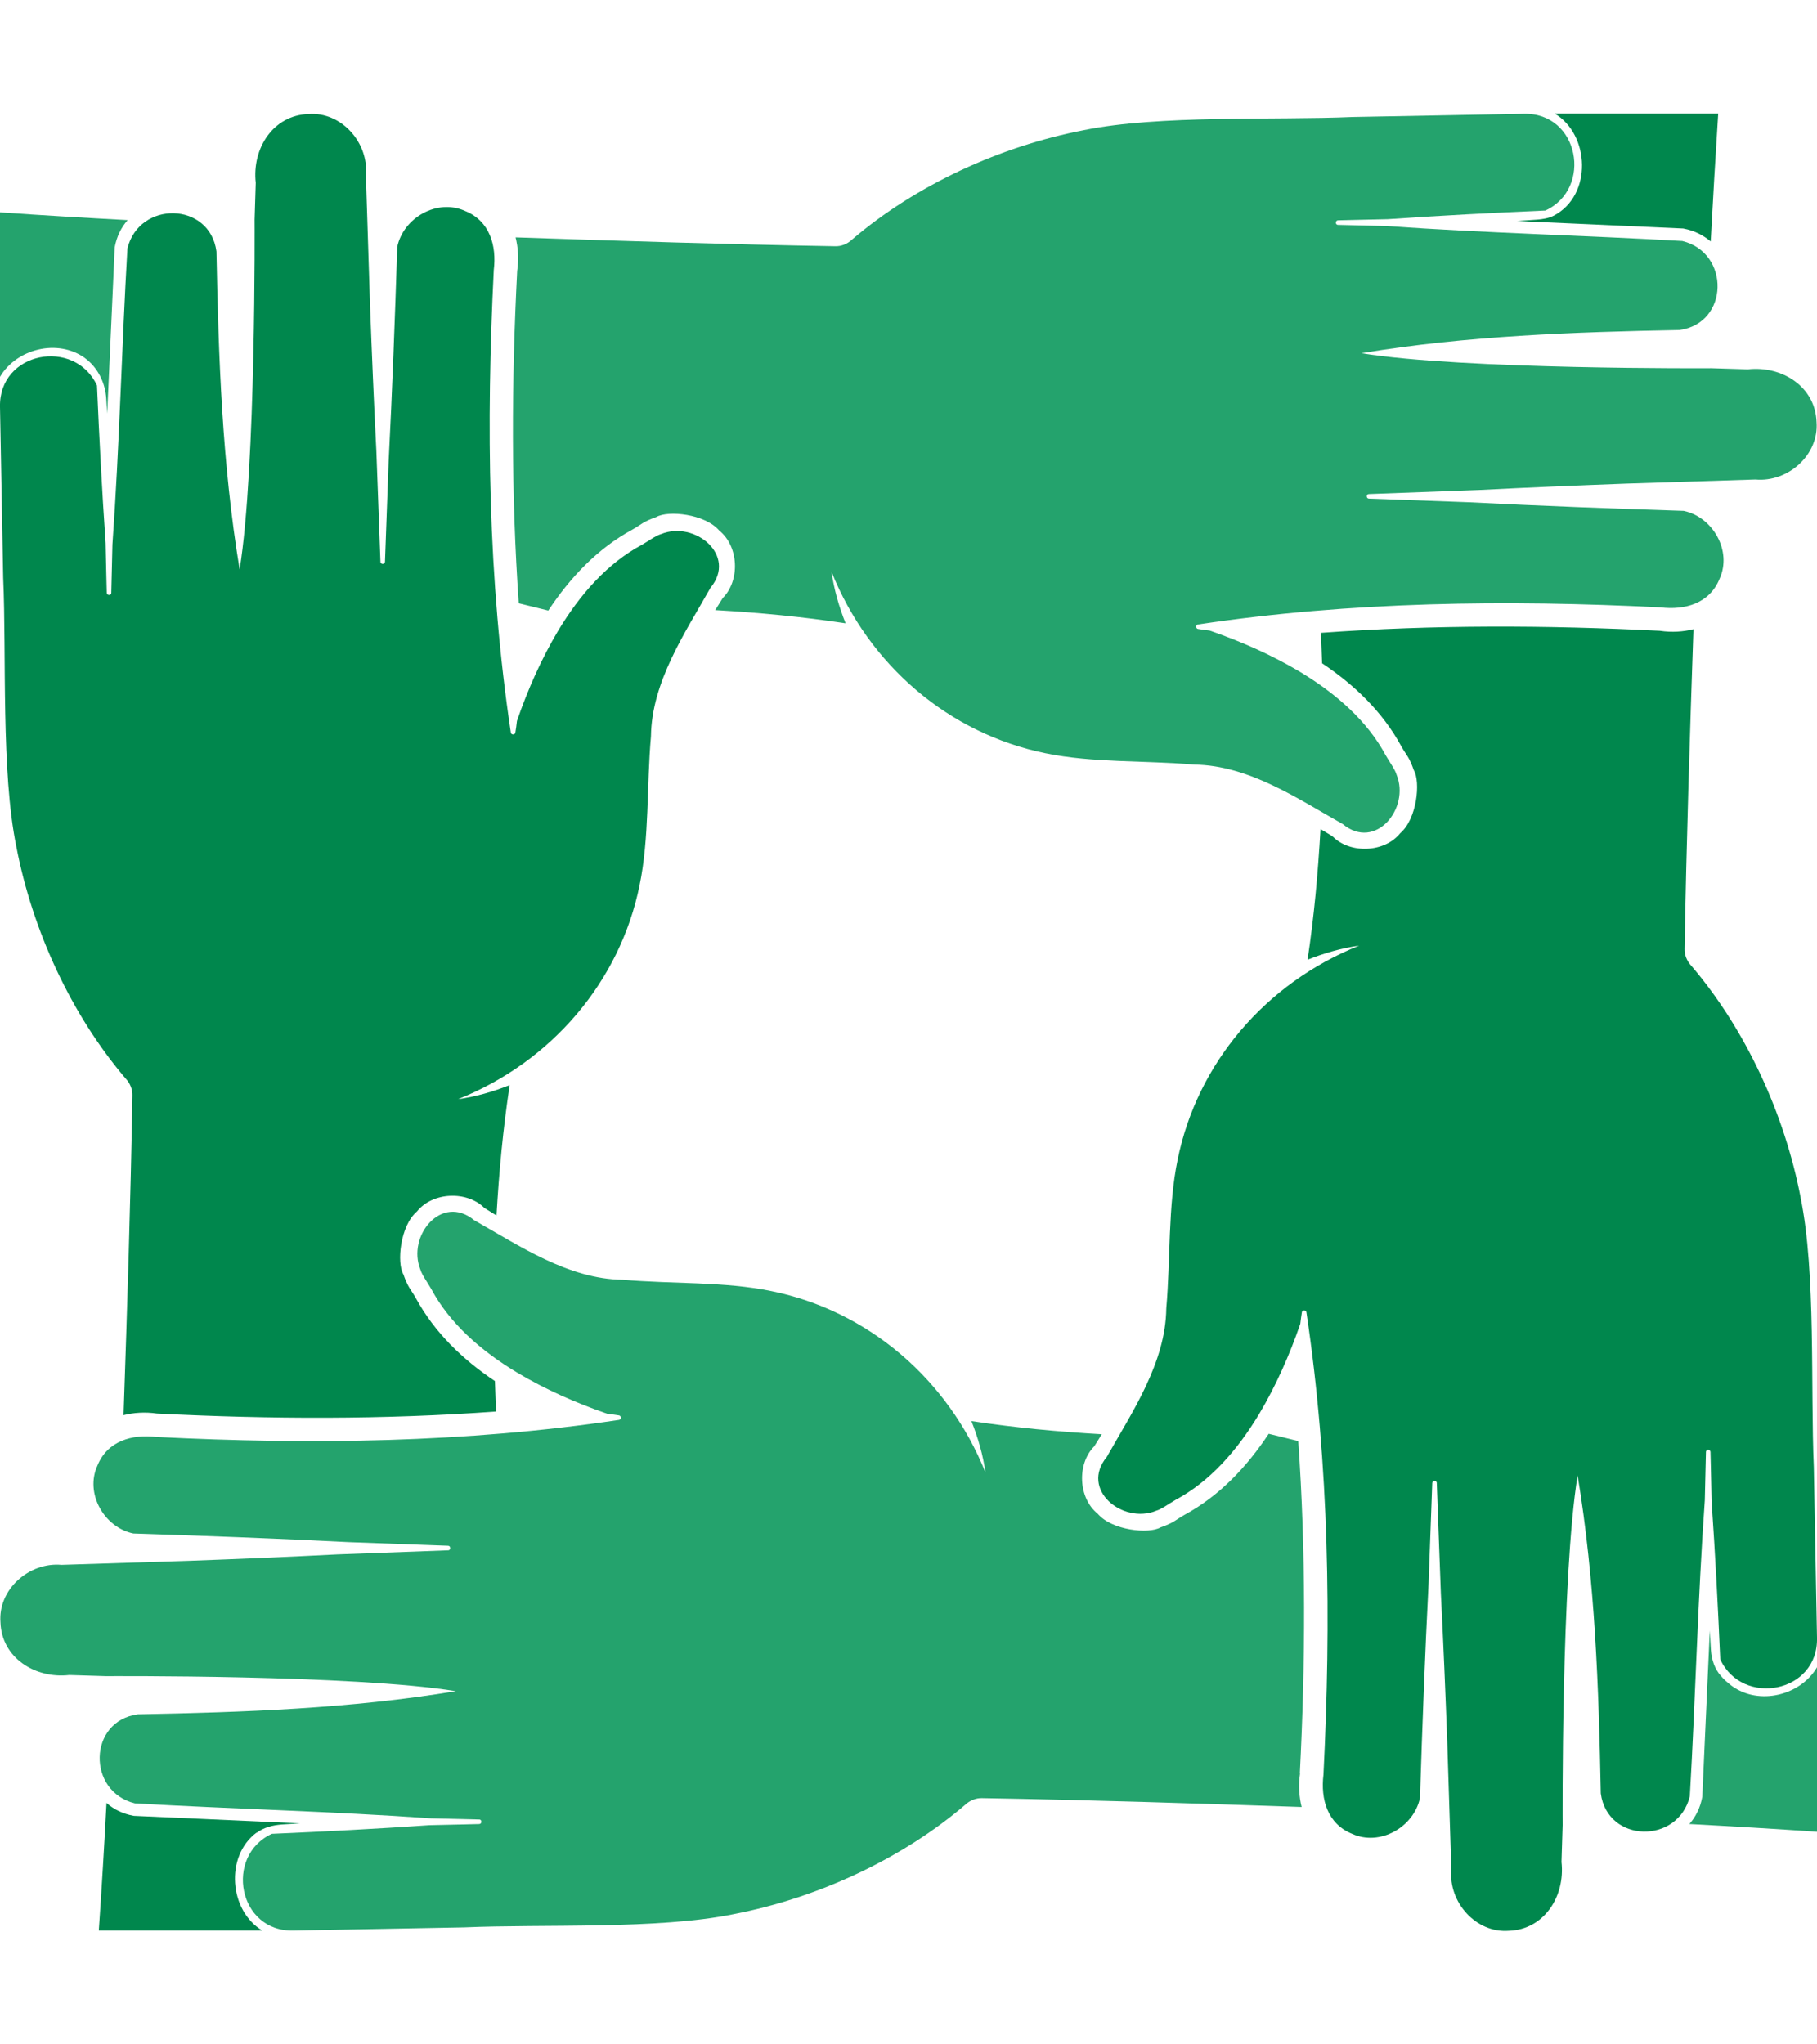 <?xml version="1.0" encoding="UTF-8"?>
<svg id="Training_and_Events" data-name="Training and Events" xmlns="http://www.w3.org/2000/svg" viewBox="0 0 80 90">
  <defs>
    <style>
      .cls-1 {
        fill: none;
      }

      .cls-2 {
        fill: #00874d;
      }

      .cls-3 {
        fill: #24a36d;
      }
    </style>
  </defs>
  <g id="Training_for_Volunteers" data-name="Training for Volunteers">
    <g>
      <path class="cls-2" d="M68.42,9.49c-.23.12-.49.16-.75.18s-.56.04-.88.06c.44.02.87.04,1.3.06,2.7.12,5.15.23,6.02.27.49.09.89.3,1.21.57.1-1.88.21-3.75.33-5.63h-7.2c1.55.92,1.67,3.59-.03,4.49Z"/>
      <path class="cls-2" d="M79.28,52.72c-.71-3.69-2.42-7.4-4.82-10.21-.19-.2-.3-.48-.29-.74.08-4.69.23-9.38.39-14.07-.44.11-.94.15-1.48.07-4.97-.25-9.96-.27-14.92.09.02.45.03.89.05,1.34,1.42.95,2.66,2.13,3.49,3.66.22.39.34.45.55,1.05.3.51.14,2.14-.6,2.77-.69.86-2.2.92-2.97.15-.11-.08-.31-.19-.54-.33-.11,1.92-.28,3.84-.57,5.75.73-.29,1.49-.51,2.27-.62-4.12,1.65-7.13,5.18-7.99,9.42-.43,2.07-.31,4.37-.5,6.55-.03,2.41-1.51,4.57-2.62,6.54-1.19,1.44.7,2.97,2.17,2.37.23-.06.64-.36.86-.48,1.49-.8,2.7-2.15,3.69-3.8.73-1.23,1.32-2.56,1.8-3.95.02-.17.04-.34.07-.51.01-.11.19-.11.2,0,1.01,6.75,1.09,13.57.75,20.36-.13,1.07.17,2.16,1.26,2.6,1.22.56,2.72-.29,2.99-1.58.1-3.12.22-6.34.38-9.47l.16-4.39c0-.12.2-.13.2,0,0,0,.09,2.35.18,4.87.11,2.16.2,4.32.28,6.48l.18,5.67c-.13,1.43,1.08,2.8,2.53,2.69,1.55-.05,2.49-1.51,2.32-3.03,0,0,.05-1.62.05-1.62,0,0-.07-10.9.66-15.4,0,0,0,0,0,0h0s0,0,0,0c.77,4.66.93,9.31,1.02,14,.29,2.19,3.4,2.25,3.92.13.25-4.31.35-8.69.66-13.03.02-.97.05-2.13.05-2.13,0-.13.2-.12.2,0,0,0,.03,1.17.05,2.19.16,2.31.28,4.63.38,6.94.97,2.1,4.33,1.49,4.26-.96-.02-.91-.12-6.46-.14-7.51-.15-3.45.1-8.54-.58-11.85Z"/>
    </g>
    <g>
      <path class="cls-1" d="M60.94,79.68c-.41-.01-.81-.03-1.22-.04.3.25.73.31,1.22.04Z"/>
      <path class="cls-1" d="M64.71,82.37c0,2.64,3.55,2.3,3.27-.33,0,0,0-.79.03-2.05-1.12-.05-2.23-.1-3.35-.15.02.89.04,1.75.05,2.54Z"/>
      <path class="cls-3" d="M57.23,78.07c.25-4.88.27-9.77-.07-14.63l-1.3-.32c-.96,1.45-2.16,2.73-3.71,3.57-.39.22-.45.34-1.05.55-.51.3-2.14.14-2.77-.6-.86-.69-.92-2.2-.15-2.97.07-.11.19-.3.33-.53-1.92-.11-3.83-.29-5.74-.58.29.73.51,1.49.62,2.27-1.65-4.12-5.18-7.13-9.42-7.99-2.07-.43-4.37-.31-6.55-.5-2.41-.03-4.57-1.51-6.54-2.62-1.44-1.19-2.97.7-2.37,2.17.06.23.36.64.48.86.8,1.49,2.15,2.7,3.8,3.69,1.23.73,2.56,1.32,3.95,1.8.17.02.34.04.51.07.11.01.11.19,0,.2-6.75,1.01-13.57,1.09-20.36.75-1.07-.13-2.16.17-2.6,1.26-.56,1.22.29,2.72,1.58,2.99,3.12.1,6.34.22,9.47.38l4.39.16c.12,0,.13.2,0,.2,0,0-2.35.09-4.87.18-2.16.11-4.32.2-6.48.28l-5.67.18c-1.43-.13-2.8,1.08-2.69,2.53.05,1.55,1.51,2.49,3.03,2.32,0,0,1.62.05,1.62.05,0,0,10.9-.07,15.4.66,0,0,0,0,0,0h0s0,0,0,0c-4.66.77-9.31.93-14,1.02-2.19.29-2.25,3.4-.13,3.92,4.31.25,8.69.35,13.03.66.97.02,2.13.05,2.13.05.13,0,.12.2,0,.2,0,0-1.17.03-2.19.05-2.31.16-4.63.28-6.94.38-2.1.97-1.49,4.33.96,4.26.91-.02,6.46-.12,7.51-.14,3.45-.15,8.54.1,11.85-.58,3.69-.71,7.4-2.42,10.21-4.82.2-.19.48-.3.74-.29,4.69.08,9.38.23,14.07.39-.11-.44-.15-.94-.07-1.48Z"/>
      <path class="cls-3" d="M76.25,74.22c-.17-.13-.34-.27-.48-.44-.28-.31-.41-.72-.44-1.14-.02-.26-.03-.55-.05-.86-.14,3.18-.29,6.31-.33,7.32-.09.49-.29.88-.57,1.2,1.87.1,3.75.21,5.62.34v-7.24c-.72,1.23-2.54,1.7-3.75.82Z"/>
      <polygon class="cls-3" points="68.79 64.94 68.8 64.94 68.8 64.94 68.79 64.94 68.79 64.94"/>
    </g>
    <g>
      <path class="cls-2" d="M6.93,62.23c4.97.25,9.95.27,14.91-.09-.02-.45-.03-.9-.05-1.34-1.42-.95-2.65-2.13-3.48-3.65-.22-.39-.34-.45-.55-1.05-.3-.51-.14-2.14.6-2.77.69-.86,2.2-.92,2.97-.15.11.07.3.19.53.33.11-1.92.29-3.83.58-5.74-.73.29-1.49.51-2.27.62,4.12-1.65,7.13-5.18,7.99-9.42.43-2.07.31-4.37.5-6.55.03-2.41,1.51-4.57,2.62-6.54,1.19-1.44-.7-2.97-2.17-2.37-.23.06-.64.36-.86.48-1.49.8-2.7,2.15-3.69,3.8-.73,1.23-1.32,2.56-1.8,3.95-.02.17-.04.34-.07.51-.01.11-.19.11-.2,0-1.01-6.75-1.09-13.57-.75-20.36.13-1.07-.17-2.16-1.26-2.6-1.22-.56-2.72.29-2.99,1.58-.1,3.12-.22,6.34-.38,9.47l-.16,4.39c0,.12-.2.13-.2,0,0,0-.09-2.35-.18-4.87-.11-2.16-.2-4.32-.28-6.48l-.18-5.67c.13-1.43-1.08-2.8-2.53-2.69-1.55.05-2.49,1.51-2.32,3.03,0,0-.05,1.62-.05,1.62,0,0,.07,10.9-.66,15.4,0,0,0,0,0,0h0s0,0,0,0c-.77-4.66-.93-9.31-1.02-14-.29-2.19-3.4-2.25-3.92-.13-.25,4.31-.35,8.69-.66,13.03-.02.97-.05,2.13-.05,2.13,0,.13-.2.12-.2,0,0,0-.03-1.17-.05-2.19-.16-2.31-.28-4.63-.38-6.94C3.29,14.86-.06,15.47,0,17.92c.02.91.12,6.46.14,7.51.15,3.45-.1,8.54.58,11.85.71,3.69,2.42,7.4,4.82,10.21.19.2.3.48.29.74-.08,4.69-.23,9.38-.39,14.07.44-.11.94-.15,1.48-.07Z"/>
      <path class="cls-2" d="M11.29,80.69c.32-.24.72-.34,1.12-.37.24-.02.51-.03.8-.05-3.18-.14-6.31-.29-7.32-.33-.49-.09-.89-.29-1.2-.57-.1,1.87-.21,3.75-.34,5.62h7.2c-1.46-.87-1.65-3.27-.26-4.31Z"/>
    </g>
    <g>
      <path class="cls-3" d="M3.75,15.78s0,0,.01,0c.56.42.88,1.09.92,1.79.01.2.03.41.04.64.14-3.18.29-6.31.33-7.32.09-.49.29-.88.57-1.2-1.87-.1-3.75-.21-5.62-.34v7.24c.72-1.23,2.54-1.7,3.75-.82Z"/>
      <path class="cls-3" d="M76.96,16.26s-1.62-.05-1.62-.05c0,0-10.9.07-15.4-.66,0,0,0,0,0,0h0s0,0,0,0c4.66-.77,9.31-.93,14-1.02,2.19-.29,2.25-3.4.13-3.92-4.31-.25-8.69-.35-13.03-.66-.97-.02-2.13-.05-2.13-.05-.13,0-.12-.2,0-.2,0,0,1.17-.03,2.19-.05,2.31-.16,4.63-.28,6.94-.38,2.1-.97,1.49-4.33-.96-4.26-.91.02-6.46.12-7.51.14-3.45.15-8.54-.1-11.85.58-3.69.71-7.4,2.42-10.21,4.82-.2.19-.47.3-.74.29-4.69-.08-9.38-.23-14.07-.39.11.44.15.94.07,1.48-.25,4.88-.27,9.77.07,14.63l1.3.32c.96-1.45,2.16-2.73,3.71-3.57.39-.22.45-.34,1.05-.55.51-.3,2.14-.14,2.77.6.86.69.92,2.2.15,2.97-.07.11-.19.3-.33.53,1.92.11,3.83.29,5.74.58-.29-.73-.51-1.49-.62-2.27,1.65,4.12,5.18,7.13,9.42,7.99,2.07.43,4.37.31,6.55.5,2.41.03,4.57,1.51,6.54,2.62,1.44,1.19,2.97-.7,2.37-2.17-.06-.23-.36-.64-.48-.86-.8-1.49-2.15-2.7-3.8-3.69-1.23-.73-2.56-1.32-3.95-1.8-.17-.02-.34-.04-.51-.07-.11-.01-.11-.19,0-.2,6.75-1.01,13.57-1.09,20.36-.75,1.07.13,2.16-.17,2.6-1.26.56-1.22-.29-2.72-1.58-2.99-3.12-.1-6.34-.22-9.47-.38l-4.39-.16c-.12,0-.13-.2,0-.2,0,0,2.35-.09,4.87-.18,2.16-.11,4.32-.2,6.48-.28l5.67-.18c1.43.13,2.8-1.08,2.69-2.53-.05-1.55-1.51-2.49-3.03-2.32Z"/>
    </g>
  </g>
</svg>